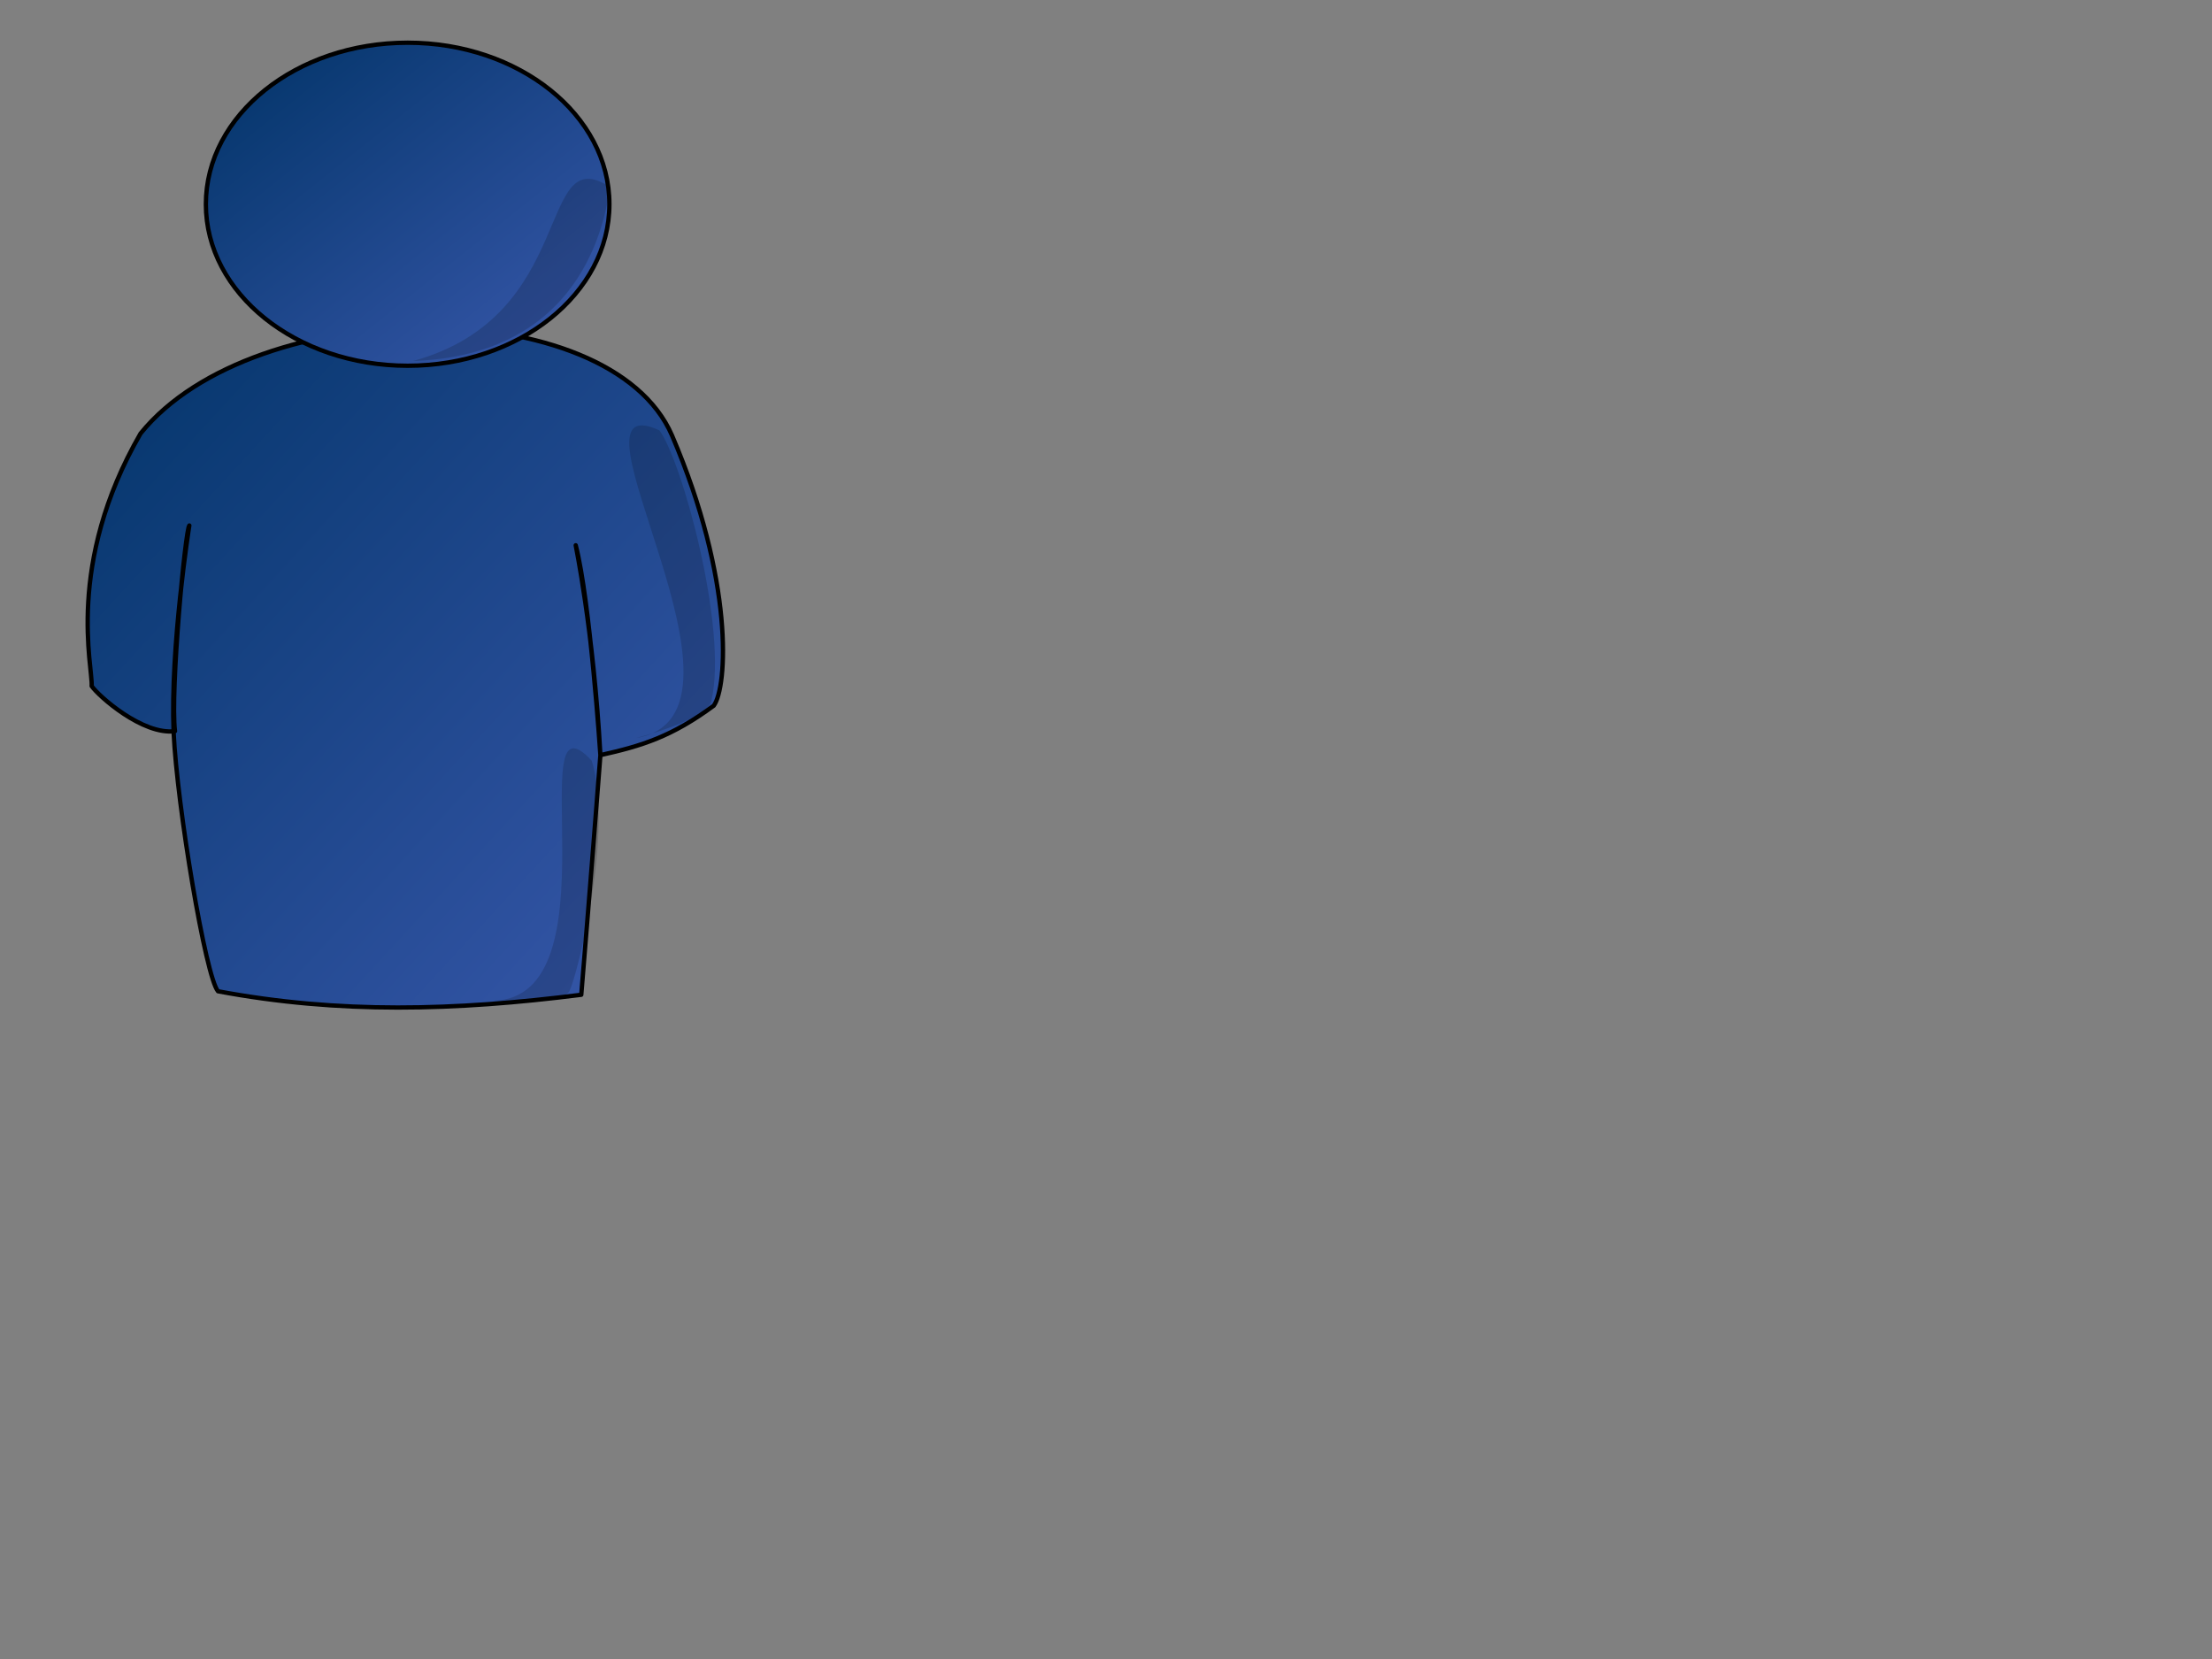 <?xml version="1.0"?><svg width="640" height="480" xmlns="http://www.w3.org/2000/svg">
 <rect width="100%" height="100%" fill="#808080" stroke="none"/>
 <title>personBuddySymbol-Navy</title>
 <defs>
  <linearGradient y2="1" x2="1" y1="0" x1="0" id="svg_20">
   <stop stop-color="#003366" offset="0"/>
   <stop stop-color="#3a59ae" offset="1"/>
  </linearGradient>
 </defs>
 <g display="inline">
  <title>Layer 1</title>
  <g opacity="0.45" id="svg_17">
   <path fill="#ffffff" fill-rule="evenodd" stroke-width="1pt" fill-opacity="0.25" id="path831" d="m84.748,103.139c-2.275,-0.594 -32.763,6.53 -43.684,26.121c-9.101,7.124 -17.746,40.963 -14.106,68.272c4.55,4.749 13.196,12.467 15.471,10.686c12.741,-35.026 -30.032,-71.24 42.318,-105.079z"/>
   <path fill="#ffffff" fill-rule="evenodd" stroke-width="1pt" fill-opacity="0.25" id="path832" d="m54.261,162.506c-9.101,36.214 -0.455,100.923 9.556,122.295c10.011,4.156 24.117,5.937 27.302,4.749c2.73,-30.277 -37.768,-26.121 -36.858,-127.044z"/>
   <path fill="#ffffff" fill-rule="evenodd" stroke-width="1pt" fill-opacity="0.25" id="path830" d="m116.09,16.882c-25.422,-8.474 -85.305,35.591 -37.851,75.136c28.812,-5.649 -26.552,-51.409 37.851,-75.136z"/>
  </g>
  <path fill="url(#svg_20)" fill-rule="evenodd" stroke="#000000" stroke-width="1.25" stroke-linejoin="round" id="path828" d="m26.516,198.493c0.397,-5.392 -7.723,-35.192 14.156,-73.079c33,-40.791 135.807,-41.258 153.785,0.63c17.979,41.888 16.021,72.746 12.05,78.139c-12.123,8.916 -20.671,11.609 -32.794,14.303c0,0 -2.986,-44.835 -7.135,-60.724c-0.177,-0.541 5.135,24.214 7.135,60.739c-2.766,36.11 -5.532,69.316 -5.532,69.316c-36.624,4.639 -70.07,5.545 -105.105,-1.015c-3.574,-4.148 -11.83,-53.451 -12.844,-74.917c-1.014,-24.784 4.546,-59.842 4.546,-59.842c-1.191,1.244 -5.532,47.954 -4.149,59.509c-9.34,1.185 -22.127,-10.155 -24.113,-13.059z"/>
  <path fill="url(#svg_20)" fill-rule="evenodd" stroke="#000000" stroke-width="1.25" stroke-linejoin="round" id="path827" d="m176.319,59.089c0,25.797 -26.153,46.733 -58.377,46.733c-32.224,0 -58.377,-20.936 -58.377,-46.733c0,-25.797 26.153,-46.733 58.377,-46.733c32.224,0 58.377,20.936 58.377,46.733z"/>
  <g opacity="0.65" id="svg_18">
   <path fill="#000000" fill-rule="evenodd" stroke-width="1pt" fill-opacity="0.25" id="path834" d="m183.947,213.561c0,0 20.932,-5.343 21.842,-10.686c5.005,-20.778 -8.646,-70.052 -15.016,-78.364c-30.943,-14.248 33.673,82.519 -6.826,89.05z"/>
   <path fill="#000000" fill-rule="evenodd" stroke-width="1pt" fill-opacity="0.24" id="path835" d="m142.538,289.55c0,0 20.022,1.781 22.297,-2.968c2.275,-4.749 12.741,-46.306 6.371,-66.49c-20.932,-22.559 7.736,68.865 -28.667,69.459z"/>
   <path fill="#000000" fill-rule="evenodd" stroke-width="1pt" fill-opacity="0.25" id="path833" d="m119.479,104.447c48.019,-12.993 35.591,-64.402 57.058,-50.279c-1.695,10.734 -8.474,48.584 -57.058,50.279z"/>
  </g>
 </g>
 <g display="none">
  <title>Darkest Green</title>
  <g id="svg_16">
   <g id="svg_13">
    <path id="svg_7" fill="#008400" fill-rule="evenodd" stroke="#000000" stroke-width="1.25" stroke-linejoin="round" d="m6.868,195.493c0.518,-5.392 -10.076,-35.192 18.469,-73.079c43.053,-40.791 177.18,-41.258 200.636,0.63c23.456,41.888 20.902,72.746 15.72,78.139c-15.816,8.916 -26.969,11.609 -42.785,14.303c0,0 -3.895,-44.835 -9.308,-60.724c-0.231,-0.541 6.699,24.214 9.308,60.739c-3.609,36.11 -7.217,69.316 -7.217,69.316c-47.781,4.639 -91.417,5.545 -137.126,-1.015c-4.663,-4.148 -15.434,-53.451 -16.757,-74.917c-1.323,-24.784 5.931,-59.842 5.931,-59.842c-1.554,1.244 -7.217,47.954 -5.413,59.509c-12.186,1.185 -28.869,-10.155 -31.459,-13.059z"/>
    <path id="svg_8" fill="#008400" fill-rule="evenodd" stroke="#000000" stroke-width="1.25" stroke-linejoin="round" d="m177.257,53.712c0,27.108 -27.483,49.11 -61.346,49.11c-33.863,0 -61.346,-22.001 -61.346,-49.11c0,-27.108 27.483,-49.11 61.346,-49.11c33.863,0 61.346,22.001 61.346,49.11z"/>
   </g>
   <g id="svg_12">
    <path id="svg_1" fill="#000000" fill-rule="evenodd" stroke-width="1pt" fill-opacity="0.25" d="m118.577,100.326c50.462,-13.654 37.401,-67.678 59.96,-52.836c-1.781,11.28 -8.905,51.055 -59.96,52.836z"/>
    <path id="svg_2" fill="#000000" fill-rule="evenodd" stroke-width="1pt" fill-opacity="0.25" d="m213.564,209.561c0,0 27.309,-5.343 28.496,-10.686c6.53,-20.778 -11.28,-70.052 -19.591,-78.364c-40.369,-14.248 43.931,82.519 -8.905,89.05z"/>
    <path id="svg_3" fill="#000000" fill-rule="evenodd" stroke-width="1pt" fill-opacity="0.24" d="m159.54,285.55c0,0 26.121,1.781 29.09,-2.968c2.968,-4.749 16.623,-46.306 8.311,-66.49c-27.309,-22.559 10.092,68.865 -37.401,69.459z"/>
    <path id="svg_9" fill="#ffffff" fill-rule="evenodd" stroke-width="1pt" fill-opacity="0.25" d="m115.015,8.308c-26.715,-8.905 -89.643,37.401 -39.776,78.958c30.277,-5.937 -27.902,-54.024 39.776,-78.958z"/>
    <path id="svg_10" fill="#ffffff" fill-rule="evenodd" stroke-width="1pt" fill-opacity="0.25" d="m84.145,99.139c-2.968,-0.594 -42.744,6.53 -56.992,26.121c-11.873,7.124 -23.153,40.963 -18.404,68.272c5.937,4.749 17.216,12.467 20.185,10.686c16.623,-35.026 -39.182,-71.24 55.211,-105.079z"/>
    <path id="svg_11" fill="#ffffff" fill-rule="evenodd" stroke-width="1pt" fill-opacity="0.25" d="m44.369,158.506c-11.873,36.214 -0.594,100.923 12.467,122.295c13.061,4.156 31.464,5.937 35.62,4.749c3.562,-30.277 -49.274,-26.121 -48.087,-127.044z"/>
   </g>
  </g>
 </g>
 <g display="none">
  <title>extra</title>
 </g>
</svg>